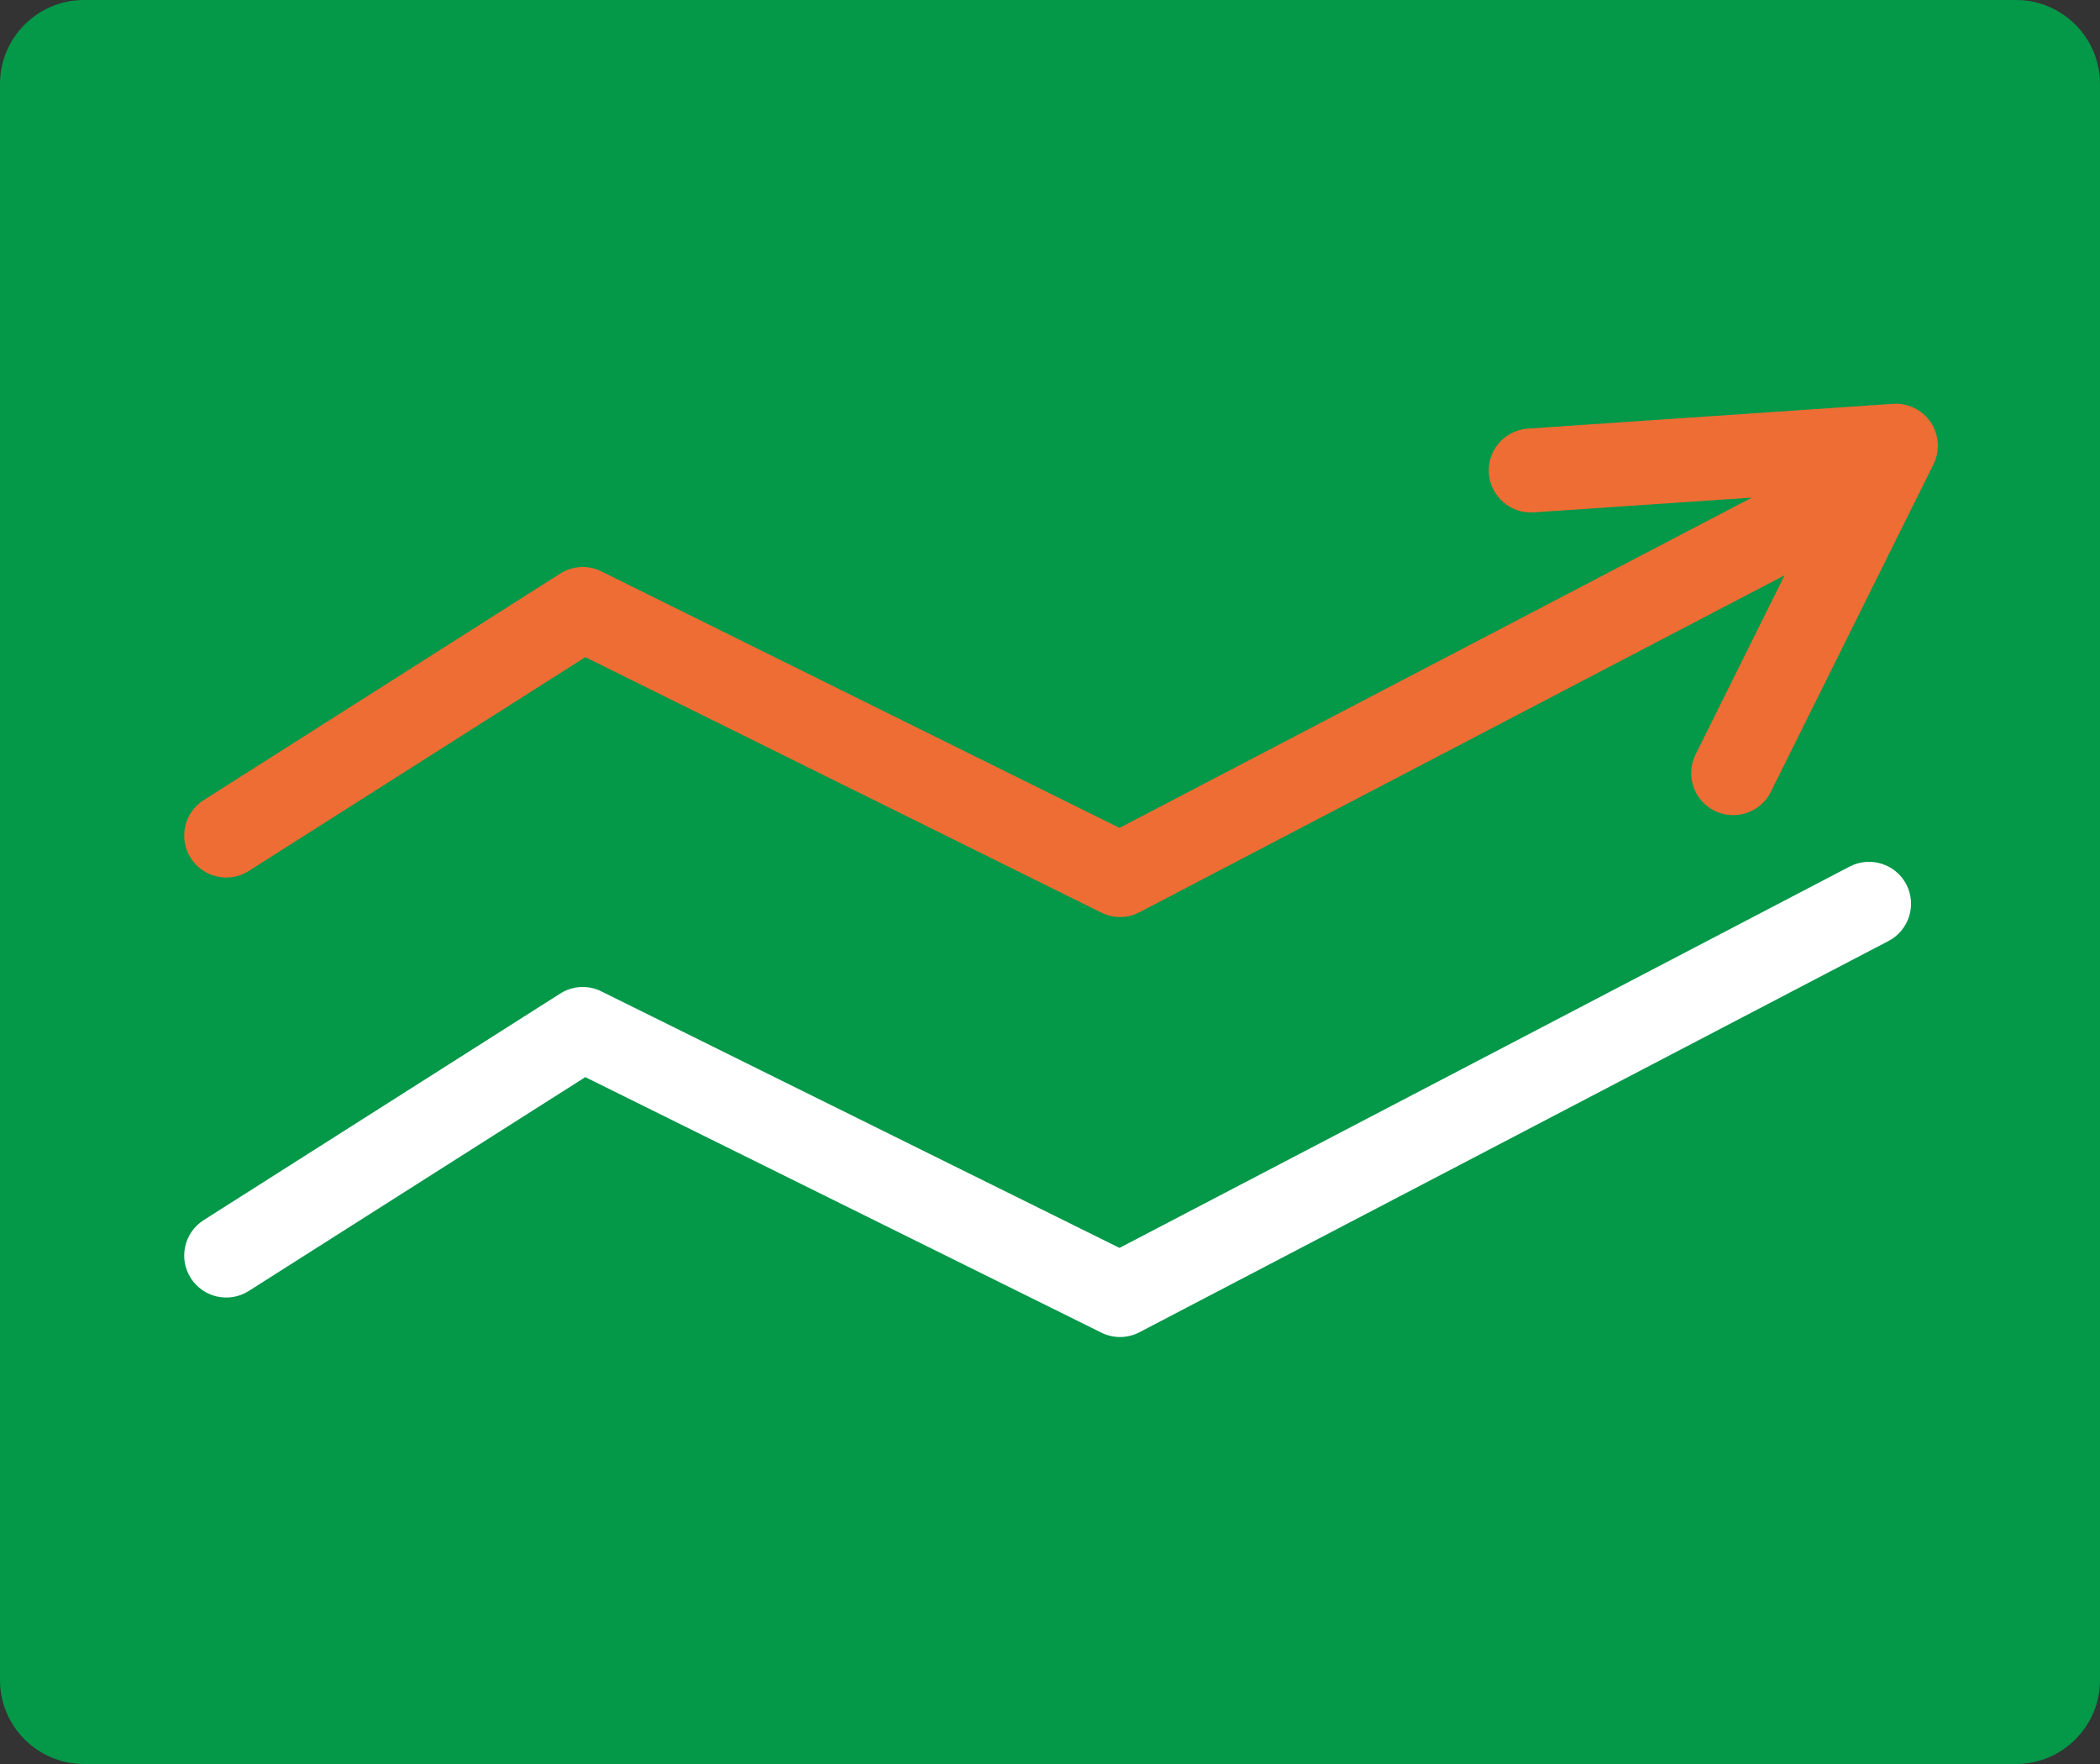 <?xml version="1.0" encoding="utf-8"?>
<!-- Generator: Adobe Illustrator 22.0.1, SVG Export Plug-In . SVG Version: 6.00 Build 0)  -->
<svg version="1.1" xmlns="http://www.w3.org/2000/svg" xmlns:xlink="http://www.w3.org/1999/xlink" x="0px" y="0px"
	 viewBox="0 0 50 42" style="enable-background:new 0 0 50 42;" xml:space="preserve">
<rect x="0" y="0" width="50" height="42" fill="#333333" stroke="none"/>
<style type="text/css">
	.st0{fill:#049849;}
	.st1{fill:#ED6D34;}
	.st2{fill:#FFFFFF;}
</style>
<g id="レイヤー_2">
</g>
<g id="レイヤー_1">
	<path class="st0" d="M2,42c-1.104,0-2-0.896-2-2V2c0-1.104,0.896-2,2-2h46c1.103,0,2,0.896,2,2v38c0,1.104-0.897,2-2,2H2z"/>
	<path class="st1" d="M41.265,19.408c-0.149,0-0.301-0.033-0.443-0.104c-0.495-0.246-0.697-0.846-0.451-1.34l3.097-6.236
		l-6.955,0.472c-0.539,0.038-1.027-0.379-1.065-0.93c-0.037-0.551,0.379-1.028,0.931-1.065l8.693-0.59
		c0.355-0.023,0.7,0.145,0.899,0.442c0.198,0.298,0.223,0.679,0.063,1l-3.872,7.797C41.986,19.205,41.633,19.408,41.265,19.408z"/>
	<path class="st1" d="M26.667,21.834c-0.152,0-0.304-0.035-0.443-0.104l-12.288-6.084l-8.014,5.092
		c-0.466,0.296-1.084,0.158-1.38-0.308c-0.297-0.466-0.159-1.084,0.308-1.38l8.489-5.394c0.296-0.188,0.668-0.208,0.979-0.052
		l12.337,6.108l17.383-9.079c0.487-0.255,1.094-0.066,1.35,0.423c0.255,0.489,0.065,1.094-0.424,1.349L27.13,21.72
		C26.985,21.796,26.826,21.834,26.667,21.834z"/>
	<path class="st2" d="M26.667,31.834c-0.152,0-0.304-0.035-0.443-0.104l-12.288-6.084l-8.014,5.092
		c-0.466,0.296-1.084,0.158-1.38-0.308c-0.297-0.466-0.158-1.084,0.308-1.38l8.489-5.394c0.296-0.188,0.668-0.208,0.979-0.052
		l12.337,6.108l17.383-9.079c0.487-0.255,1.094-0.066,1.35,0.423c0.255,0.489,0.065,1.094-0.424,1.349L27.13,31.72
		C26.985,31.796,26.826,31.834,26.667,31.834z"/>
</g>
</svg>
